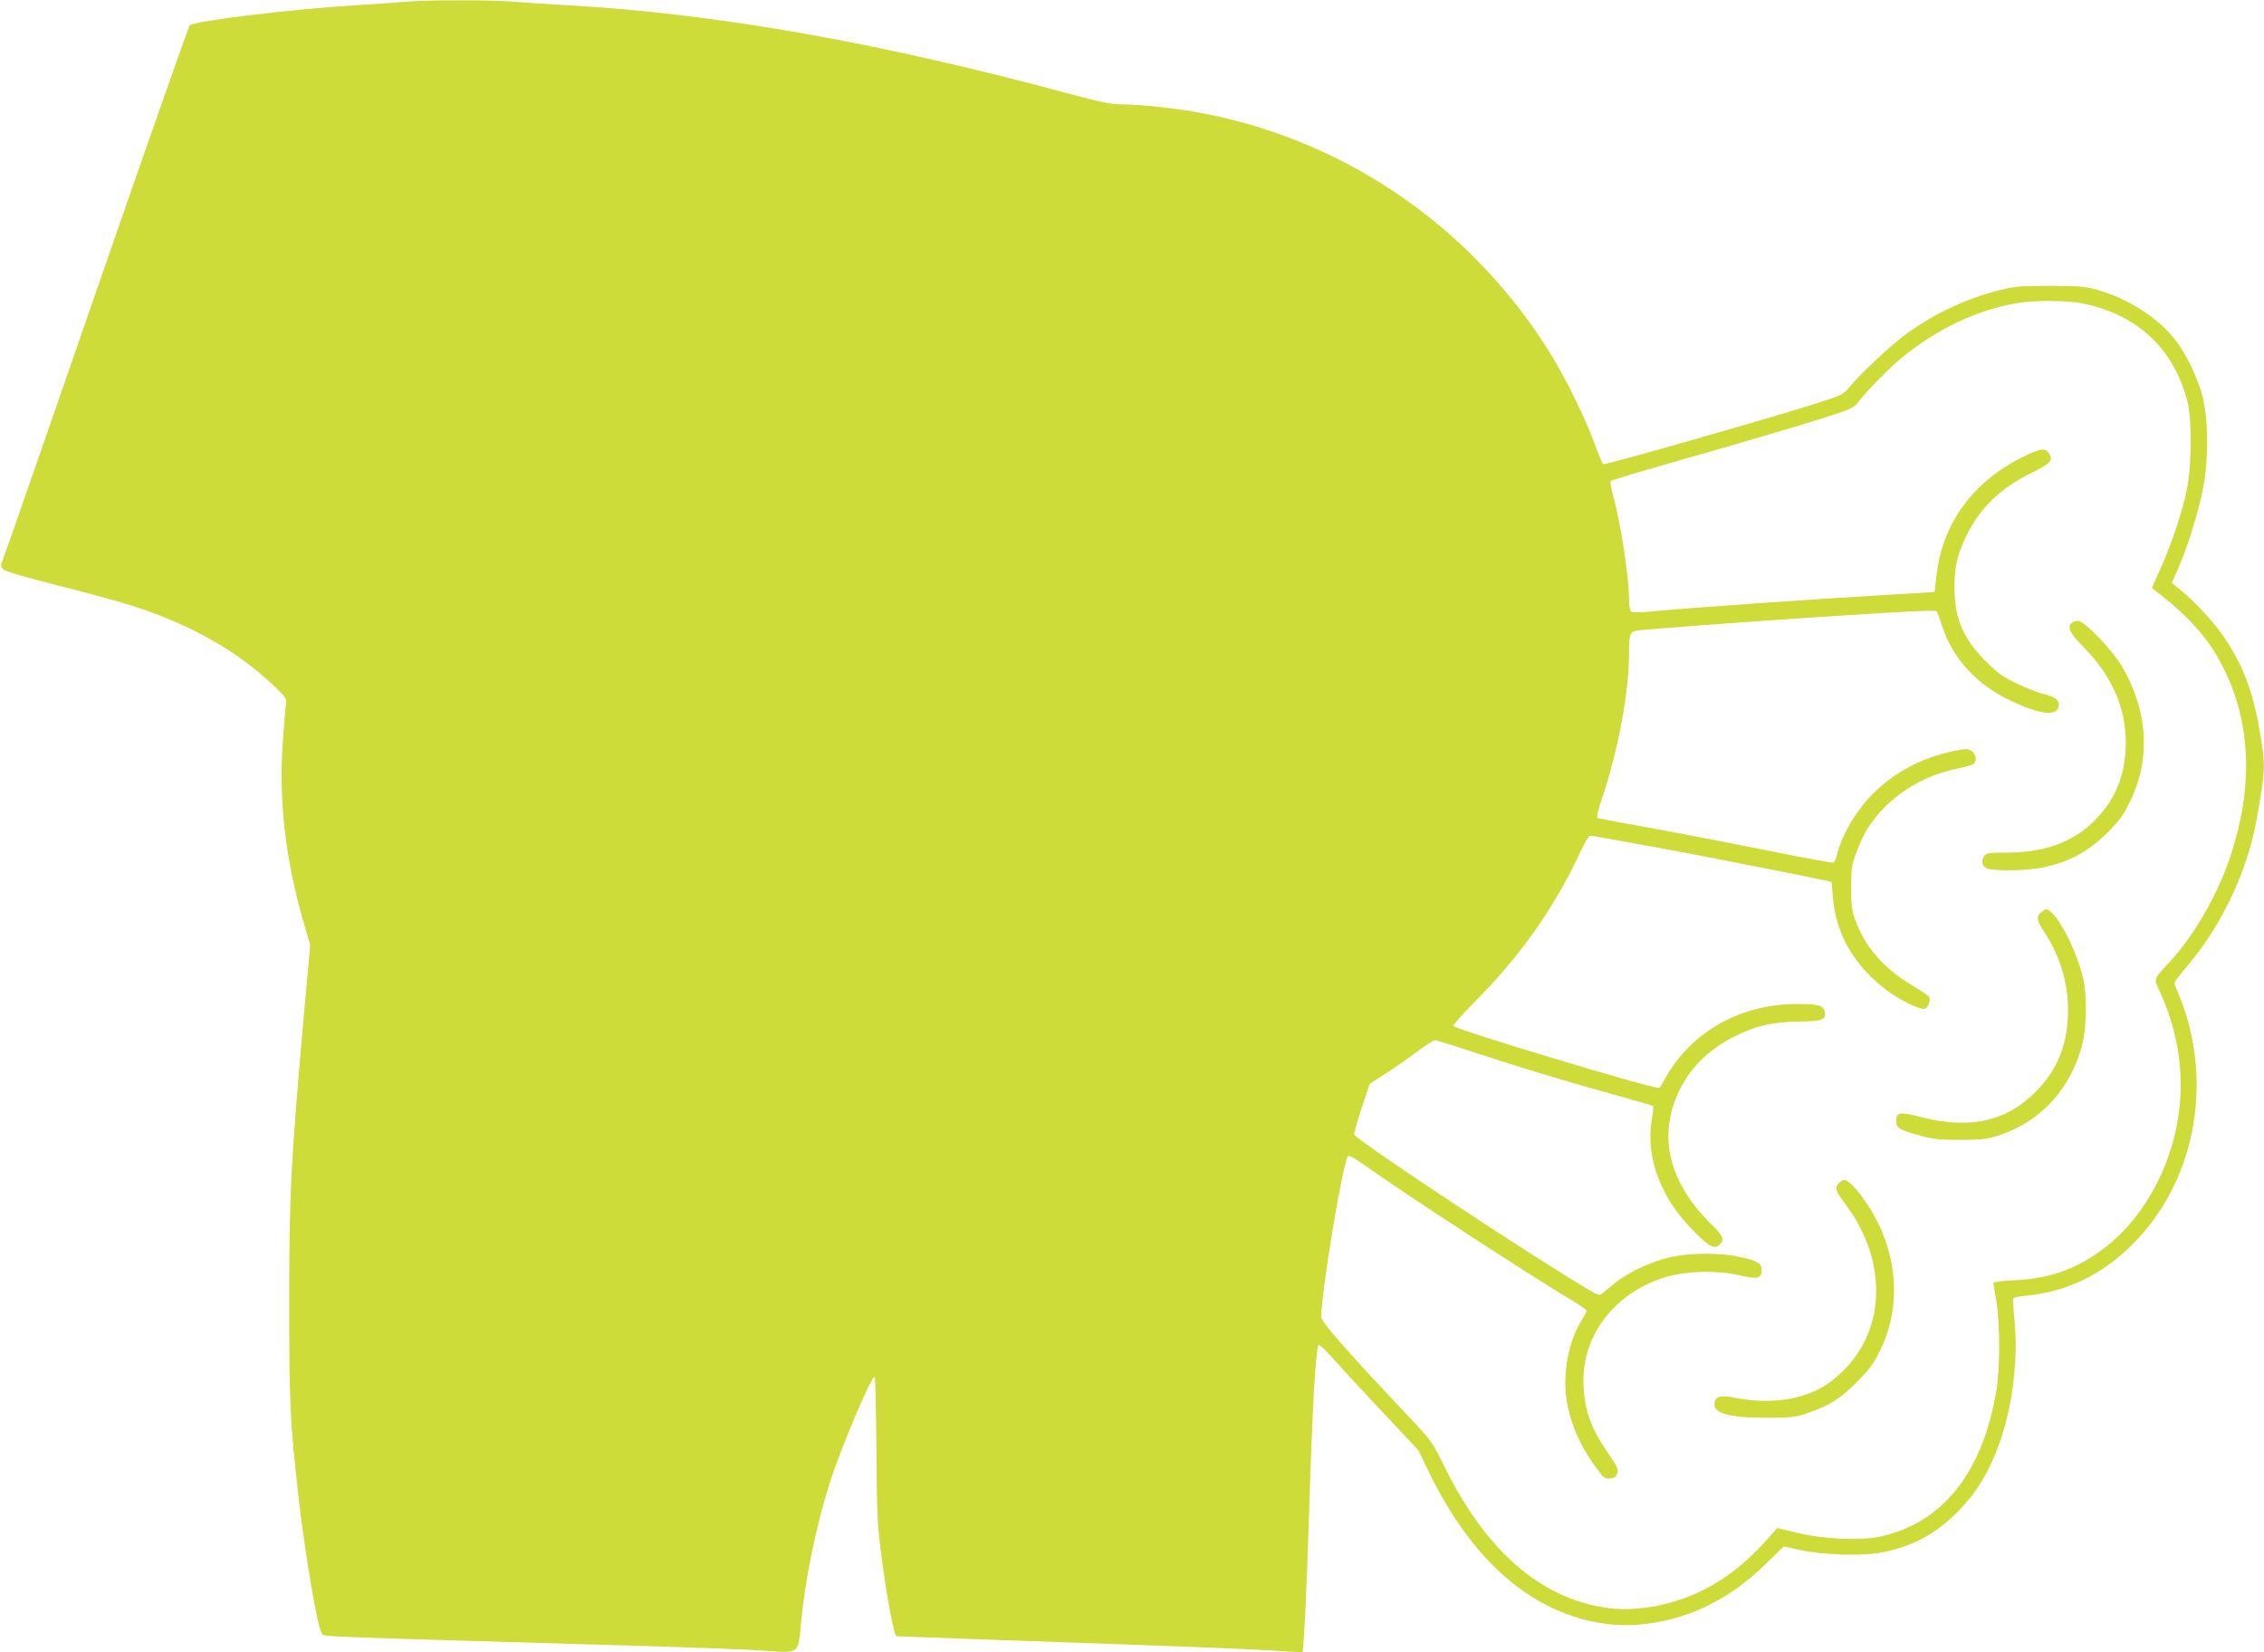 <?xml version="1.0" standalone="no"?>
<!DOCTYPE svg PUBLIC "-//W3C//DTD SVG 20010904//EN"
 "http://www.w3.org/TR/2001/REC-SVG-20010904/DTD/svg10.dtd">
<svg version="1.0" xmlns="http://www.w3.org/2000/svg"
 width="1280pt" height="934pt" viewBox="0 0 1280 934"
 preserveAspectRatio="xMidYMid meet">
<g transform="translate(0,934) scale(0.1,-0.1)"
fill="#cddc39" stroke="none">
<path d="M2290 9330 c-52 -5 -180 -13 -285 -20 -353 -21 -907 -89 -932 -113
-7 -7 -242 -676 -523 -1487 -281 -811 -519 -1497 -530 -1523 -18 -46 -18 -49
-1 -66 11 -11 120 -43 305 -90 158 -39 349 -92 425 -116 328 -106 584 -250
790 -443 79 -75 83 -81 78 -113 -3 -19 -11 -113 -18 -211 -24 -336 15 -669
119 -1027 l36 -124 -33 -361 c-77 -873 -86 -1037 -86 -1661 0 -566 5 -674 51
-1082 36 -325 110 -759 134 -789 15 -17 -27 -15 1650 -64 371 -10 751 -24 844
-31 210 -14 197 -24 215 157 24 253 85 548 162 790 63 200 240 616 255 601 3
-3 7 -185 9 -404 2 -335 5 -425 23 -568 31 -249 76 -495 91 -495 4 0 189 -7
411 -15 223 -8 666 -24 985 -35 319 -11 651 -25 738 -31 86 -7 159 -10 161 -8
7 7 25 388 36 749 20 645 39 981 56 987 5 2 41 -32 78 -74 38 -43 162 -178
277 -300 l208 -221 60 -124 c255 -528 620 -828 1051 -863 157 -12 349 25 506
99 129 61 234 135 349 247 l100 97 85 -19 c127 -29 362 -37 469 -15 172 35
289 95 412 213 121 116 201 248 264 436 64 191 94 447 76 645 -6 66 -11 127
-11 135 0 11 18 17 73 22 232 22 433 119 607 294 320 322 438 816 306 1273
-14 47 -37 112 -51 144 -25 56 -25 59 -8 80 10 12 43 53 74 91 187 226 326
525 377 809 51 283 52 306 17 507 -39 225 -97 374 -207 534 -55 80 -162 194
-241 259 l-48 39 31 70 c58 129 128 356 150 490 28 166 24 375 -9 500 -27 102
-96 244 -155 317 -101 126 -268 232 -441 280 -69 19 -105 22 -265 22 -162 0
-197 -2 -280 -23 -185 -46 -361 -127 -522 -241 -90 -64 -275 -237 -336 -313
-28 -36 -40 -42 -203 -94 -275 -86 -1170 -342 -1183 -337 -6 2 -28 53 -49 112
-51 142 -168 380 -256 521 -453 725 -1186 1219 -2018 1361 -137 23 -309 40
-407 40 -51 0 -115 13 -250 49 -1092 297 -2023 463 -2871 511 -104 6 -242 15
-307 20 -133 11 -477 11 -618 0z m9487 -1706 c307 -63 510 -252 589 -549 28
-105 26 -373 -4 -510 -28 -133 -82 -292 -145 -434 l-51 -115 39 -30 c187 -147
289 -266 370 -431 152 -308 164 -668 35 -1056 -71 -214 -203 -444 -339 -592
-101 -110 -96 -94 -57 -179 120 -264 147 -548 77 -821 -68 -268 -227 -509
-426 -646 -148 -103 -284 -148 -472 -158 -68 -3 -123 -10 -123 -15 0 -4 7 -52
17 -106 21 -126 21 -373 0 -502 -78 -467 -305 -751 -660 -827 -111 -23 -321
-14 -465 22 l-114 27 -51 -58 c-121 -137 -242 -232 -383 -300 -165 -80 -364
-116 -524 -94 -377 51 -687 320 -923 798 -67 137 -78 152 -177 257 -381 403
-520 561 -520 592 0 140 123 878 151 907 5 6 37 -10 81 -42 240 -171 926 -618
1206 -786 34 -21 62 -41 62 -46 0 -5 -14 -31 -30 -58 -79 -126 -111 -329 -76
-485 29 -129 81 -239 168 -355 35 -47 43 -53 71 -50 24 2 34 10 41 29 7 22 1
37 -46 105 -99 142 -137 241 -145 384 -16 278 163 522 452 617 115 38 303 44
428 14 102 -24 127 -19 127 29 0 39 -26 54 -125 75 -117 25 -287 23 -400 -4
-110 -27 -231 -84 -309 -148 -32 -26 -65 -52 -72 -58 -9 -7 -24 -4 -46 9 -292
168 -1337 858 -1351 892 -3 6 16 73 41 149 l46 138 85 55 c48 30 128 86 179
124 50 37 98 68 105 68 6 0 113 -33 237 -74 259 -85 476 -151 778 -235 117
-32 216 -61 218 -64 3 -2 0 -35 -7 -72 -38 -222 54 -460 254 -652 76 -75 103
-86 131 -57 27 26 18 47 -45 109 -235 231 -303 480 -199 729 63 149 175 263
335 341 123 59 204 77 353 80 137 1 160 11 148 59 -9 34 -38 41 -171 40 -258
-3 -493 -111 -649 -300 -29 -35 -65 -89 -81 -119 -15 -30 -31 -55 -36 -55 -55
0 -1134 325 -1162 350 -4 4 52 67 125 141 249 251 435 512 579 814 57 119 61
124 87 119 330 -59 468 -84 727 -135 171 -33 380 -74 465 -92 l155 -32 7 -83
c18 -213 117 -387 306 -531 66 -51 187 -110 211 -104 21 5 37 42 28 66 -2 7
-46 37 -97 67 -159 94 -268 220 -321 370 -20 54 -23 84 -23 185 0 109 3 127
31 200 16 45 43 101 58 125 113 182 304 307 534 350 30 6 60 15 68 21 21 18
16 57 -11 74 -22 14 -32 14 -116 -4 -273 -60 -493 -232 -604 -473 -19 -40 -37
-90 -41 -111 -4 -21 -13 -41 -20 -43 -6 -3 -167 26 -356 65 -189 38 -483 95
-654 126 -170 30 -315 58 -322 60 -8 3 -2 34 23 107 92 274 154 602 154 823 0
108 5 123 44 130 41 7 602 49 986 74 542 36 702 43 709 35 5 -5 18 -42 31 -82
57 -181 193 -330 385 -422 176 -84 275 -92 275 -23 0 28 -29 47 -95 62 -27 7
-93 33 -145 58 -79 38 -108 59 -175 127 -128 129 -175 241 -175 418 0 113 17
187 69 293 77 156 194 268 369 353 104 51 122 70 97 108 -22 34 -48 31 -156
-23 -279 -141 -448 -375 -481 -668 -5 -49 -10 -91 -11 -91 -1 -1 -94 -7 -207
-13 -483 -28 -1183 -77 -1422 -100 -49 -4 -82 -3 -88 3 -5 5 -10 35 -10 66 0
128 -46 430 -90 589 -12 41 -17 78 -13 82 4 4 152 49 328 99 445 127 703 203
887 261 144 46 159 53 185 87 48 64 175 192 248 252 197 160 417 265 640 305
100 19 291 18 382 -1z"/>
<path d="M11712 5818 c-26 -26 -11 -56 66 -134 174 -177 254 -373 239 -594
-11 -157 -68 -283 -178 -392 -122 -121 -282 -178 -498 -178 -100 0 -111 -2
-124 -21 -19 -27 -10 -58 20 -70 13 -5 68 -9 121 -9 242 0 407 63 558 214 67
67 89 98 127 176 118 241 101 513 -47 765 -55 92 -212 255 -246 255 -15 0 -31
-5 -38 -12z"/>
<path d="M11542 4184 c-31 -21 -28 -49 14 -110 89 -135 135 -283 136 -439 1
-192 -57 -340 -182 -466 -168 -170 -374 -215 -653 -143 -118 31 -137 27 -137
-27 0 -35 24 -49 141 -80 69 -19 109 -23 224 -23 124 1 149 4 220 27 236 78
407 267 470 522 23 92 24 275 2 367 -43 176 -158 388 -211 388 -1 0 -12 -7
-24 -16z"/>
<path d="M10397 2652 c-26 -28 -21 -43 39 -123 232 -310 228 -695 -10 -933
-82 -83 -160 -128 -272 -156 -95 -24 -225 -26 -331 -4 -90 18 -120 13 -129
-22 -16 -62 75 -89 301 -89 138 1 157 3 230 29 120 41 181 80 275 175 68 68
94 104 128 173 129 259 101 571 -72 832 -56 84 -106 136 -130 136 -7 0 -20 -8
-29 -18z"/>
</g>
</svg>
